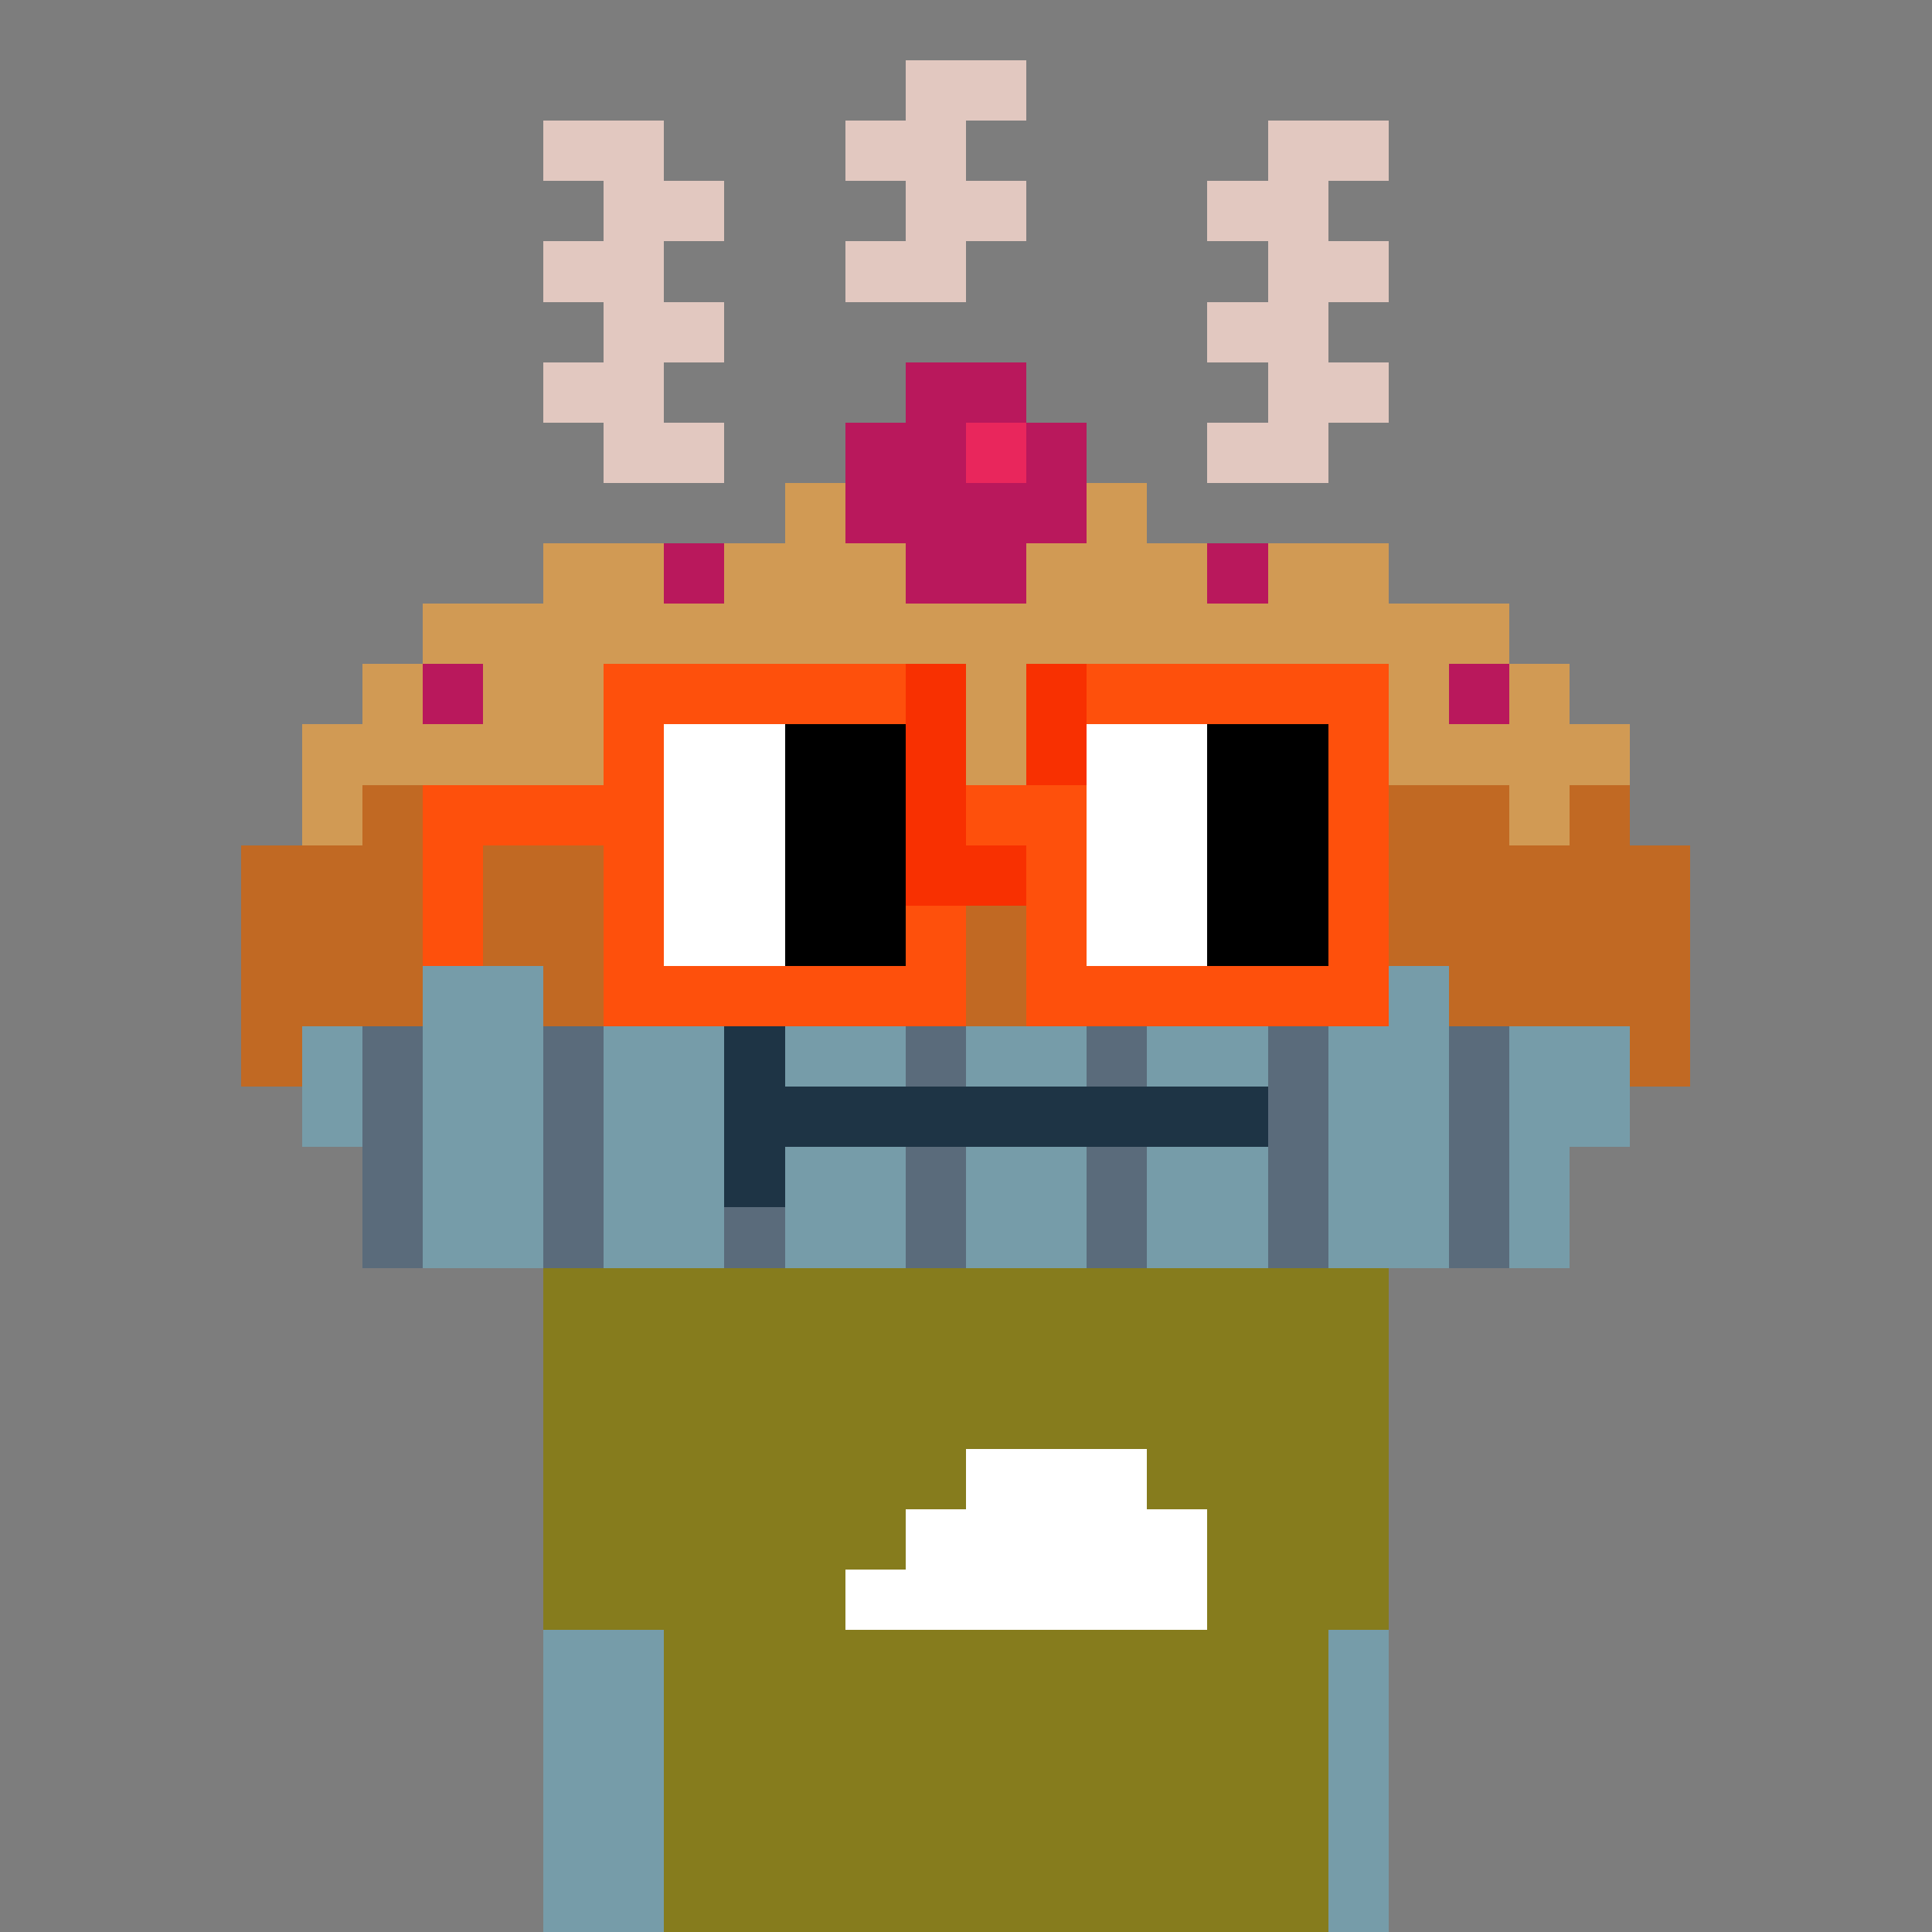 <svg width="320" height="320" viewBox="0 0 320 320" xmlns="http://www.w3.org/2000/svg" shape-rendering="crispEdges"><rect width="100%" height="100%" fill="#7d7d7d" /><rect width="140" height="10" x="90" y="210" fill="#867c1d" /><rect width="140" height="10" x="90" y="220" fill="#867c1d" /><rect width="140" height="10" x="90" y="230" fill="#867c1d" /><rect width="140" height="10" x="90" y="240" fill="#867c1d" /><rect width="140" height="10" x="90" y="250" fill="#867c1d" /><rect width="140" height="10" x="90" y="260" fill="#867c1d" /><rect width="140" height="10" x="90" y="270" fill="#867c1d" /><rect width="140" height="10" x="90" y="280" fill="#867c1d" /><rect width="140" height="10" x="90" y="290" fill="#867c1d" /><rect width="140" height="10" x="90" y="300" fill="#867c1d" /><rect width="140" height="10" x="90" y="310" fill="#867c1d" /><rect width="30" height="10" x="160" y="240" fill="#ffffff" /><rect width="50" height="10" x="150" y="250" fill="#ffffff" /><rect width="60" height="10" x="140" y="260" fill="#ffffff" /><rect width="20" height="10" x="150" y="10" fill="#e2c8c0" /><rect width="20" height="10" x="90" y="20" fill="#e2c8c0" /><rect width="20" height="10" x="140" y="20" fill="#e2c8c0" /><rect width="20" height="10" x="210" y="20" fill="#e2c8c0" /><rect width="20" height="10" x="100" y="30" fill="#e2c8c0" /><rect width="20" height="10" x="150" y="30" fill="#e2c8c0" /><rect width="20" height="10" x="200" y="30" fill="#e2c8c0" /><rect width="20" height="10" x="90" y="40" fill="#e2c8c0" /><rect width="20" height="10" x="140" y="40" fill="#e2c8c0" /><rect width="20" height="10" x="210" y="40" fill="#e2c8c0" /><rect width="20" height="10" x="100" y="50" fill="#e2c8c0" /><rect width="20" height="10" x="200" y="50" fill="#e2c8c0" /><rect width="20" height="10" x="90" y="60" fill="#e2c8c0" /><rect width="20" height="10" x="150" y="60" fill="#b9185c" /><rect width="20" height="10" x="210" y="60" fill="#e2c8c0" /><rect width="20" height="10" x="100" y="70" fill="#e2c8c0" /><rect width="20" height="10" x="140" y="70" fill="#b9185c" /><rect width="10" height="10" x="160" y="70" fill="#e9265c" /><rect width="10" height="10" x="170" y="70" fill="#b9185c" /><rect width="20" height="10" x="200" y="70" fill="#e2c8c0" /><rect width="10" height="10" x="130" y="80" fill="#d19a54" /><rect width="40" height="10" x="140" y="80" fill="#b9185c" /><rect width="10" height="10" x="180" y="80" fill="#d19a54" /><rect width="20" height="10" x="90" y="90" fill="#d19a54" /><rect width="10" height="10" x="110" y="90" fill="#b9185c" /><rect width="30" height="10" x="120" y="90" fill="#d19a54" /><rect width="20" height="10" x="150" y="90" fill="#b9185c" /><rect width="30" height="10" x="170" y="90" fill="#d19a54" /><rect width="10" height="10" x="200" y="90" fill="#b9185c" /><rect width="20" height="10" x="210" y="90" fill="#d19a54" /><rect width="180" height="10" x="70" y="100" fill="#d19a54" /><rect width="10" height="10" x="60" y="110" fill="#d19a54" /><rect width="10" height="10" x="70" y="110" fill="#b9185c" /><rect width="160" height="10" x="80" y="110" fill="#d19a54" /><rect width="10" height="10" x="240" y="110" fill="#b9185c" /><rect width="10" height="10" x="250" y="110" fill="#d19a54" /><rect width="220" height="10" x="50" y="120" fill="#d19a54" /><rect width="10" height="10" x="50" y="130" fill="#d19a54" /><rect width="40" height="10" x="60" y="130" fill="#c16923" /><rect width="10" height="10" x="100" y="130" fill="#d19a54" /><rect width="40" height="10" x="110" y="130" fill="#c16923" /><rect width="10" height="10" x="150" y="130" fill="#d19a54" /><rect width="40" height="10" x="160" y="130" fill="#c16923" /><rect width="10" height="10" x="200" y="130" fill="#d19a54" /><rect width="40" height="10" x="210" y="130" fill="#c16923" /><rect width="10" height="10" x="250" y="130" fill="#d19a54" /><rect width="10" height="10" x="260" y="130" fill="#c16923" /><rect width="240" height="10" x="40" y="140" fill="#c16923" /><rect width="240" height="10" x="40" y="150" fill="#c16923" /><rect width="30" height="10" x="40" y="160" fill="#c16923" /><rect width="20" height="10" x="70" y="160" fill="#769ca9" /><rect width="30" height="10" x="90" y="160" fill="#c16923" /><rect width="10" height="10" x="120" y="160" fill="#5a6b7b" /><rect width="10" height="10" x="130" y="160" fill="#769ca9" /><rect width="30" height="10" x="140" y="160" fill="#c16923" /><rect width="10" height="10" x="170" y="160" fill="#769ca9" /><rect width="10" height="10" x="180" y="160" fill="#5a6b7b" /><rect width="30" height="10" x="190" y="160" fill="#c16923" /><rect width="20" height="10" x="220" y="160" fill="#769ca9" /><rect width="40" height="10" x="240" y="160" fill="#c16923" /><rect width="10" height="10" x="40" y="170" fill="#c16923" /><rect width="10" height="10" x="50" y="170" fill="#769ca9" /><rect width="10" height="10" x="60" y="170" fill="#5a6b7b" /><rect width="20" height="10" x="70" y="170" fill="#769ca9" /><rect width="10" height="10" x="90" y="170" fill="#5a6b7b" /><rect width="20" height="10" x="100" y="170" fill="#769ca9" /><rect width="10" height="10" x="120" y="170" fill="#1e3445" /><rect width="20" height="10" x="130" y="170" fill="#769ca9" /><rect width="10" height="10" x="150" y="170" fill="#5a6b7b" /><rect width="20" height="10" x="160" y="170" fill="#769ca9" /><rect width="10" height="10" x="180" y="170" fill="#5a6b7b" /><rect width="20" height="10" x="190" y="170" fill="#769ca9" /><rect width="10" height="10" x="210" y="170" fill="#5a6b7b" /><rect width="20" height="10" x="220" y="170" fill="#769ca9" /><rect width="10" height="10" x="240" y="170" fill="#5a6b7b" /><rect width="20" height="10" x="250" y="170" fill="#769ca9" /><rect width="10" height="10" x="270" y="170" fill="#c16923" /><rect width="10" height="10" x="50" y="180" fill="#769ca9" /><rect width="10" height="10" x="60" y="180" fill="#5a6b7b" /><rect width="20" height="10" x="70" y="180" fill="#769ca9" /><rect width="10" height="10" x="90" y="180" fill="#5a6b7b" /><rect width="20" height="10" x="100" y="180" fill="#769ca9" /><rect width="90" height="10" x="120" y="180" fill="#1e3445" /><rect width="10" height="10" x="210" y="180" fill="#5a6b7b" /><rect width="20" height="10" x="220" y="180" fill="#769ca9" /><rect width="10" height="10" x="240" y="180" fill="#5a6b7b" /><rect width="20" height="10" x="250" y="180" fill="#769ca9" /><rect width="10" height="10" x="60" y="190" fill="#5a6b7b" /><rect width="20" height="10" x="70" y="190" fill="#769ca9" /><rect width="10" height="10" x="90" y="190" fill="#5a6b7b" /><rect width="20" height="10" x="100" y="190" fill="#769ca9" /><rect width="10" height="10" x="120" y="190" fill="#1e3445" /><rect width="20" height="10" x="130" y="190" fill="#769ca9" /><rect width="10" height="10" x="150" y="190" fill="#5a6b7b" /><rect width="20" height="10" x="160" y="190" fill="#769ca9" /><rect width="10" height="10" x="180" y="190" fill="#5a6b7b" /><rect width="20" height="10" x="190" y="190" fill="#769ca9" /><rect width="10" height="10" x="210" y="190" fill="#5a6b7b" /><rect width="20" height="10" x="220" y="190" fill="#769ca9" /><rect width="10" height="10" x="240" y="190" fill="#5a6b7b" /><rect width="10" height="10" x="250" y="190" fill="#769ca9" /><rect width="10" height="10" x="60" y="200" fill="#5a6b7b" /><rect width="20" height="10" x="70" y="200" fill="#769ca9" /><rect width="10" height="10" x="90" y="200" fill="#5a6b7b" /><rect width="20" height="10" x="100" y="200" fill="#769ca9" /><rect width="10" height="10" x="120" y="200" fill="#5a6b7b" /><rect width="20" height="10" x="130" y="200" fill="#769ca9" /><rect width="10" height="10" x="150" y="200" fill="#5a6b7b" /><rect width="20" height="10" x="160" y="200" fill="#769ca9" /><rect width="10" height="10" x="180" y="200" fill="#5a6b7b" /><rect width="20" height="10" x="190" y="200" fill="#769ca9" /><rect width="10" height="10" x="210" y="200" fill="#5a6b7b" /><rect width="20" height="10" x="220" y="200" fill="#769ca9" /><rect width="10" height="10" x="240" y="200" fill="#5a6b7b" /><rect width="10" height="10" x="250" y="200" fill="#769ca9" /><rect width="20" height="10" x="90" y="270" fill="#769ca9" /><rect width="10" height="10" x="220" y="270" fill="#769ca9" /><rect width="20" height="10" x="90" y="280" fill="#769ca9" /><rect width="10" height="10" x="220" y="280" fill="#769ca9" /><rect width="20" height="10" x="90" y="290" fill="#769ca9" /><rect width="10" height="10" x="220" y="290" fill="#769ca9" /><rect width="20" height="10" x="90" y="300" fill="#769ca9" /><rect width="10" height="10" x="220" y="300" fill="#769ca9" /><rect width="20" height="10" x="90" y="310" fill="#769ca9" /><rect width="10" height="10" x="220" y="310" fill="#769ca9" /><rect width="50" height="10" x="100" y="110" fill="#fe500c" /><rect width="10" height="10" x="150" y="110" fill="#f83001" /><rect width="10" height="10" x="170" y="110" fill="#f83001" /><rect width="50" height="10" x="180" y="110" fill="#fe500c" /><rect width="10" height="10" x="100" y="120" fill="#fe500c" /><rect width="20" height="10" x="110" y="120" fill="#ffffff" /><rect width="20" height="10" x="130" y="120" fill="#000000" /><rect width="10" height="10" x="150" y="120" fill="#f83001" /><rect width="10" height="10" x="170" y="120" fill="#f83001" /><rect width="20" height="10" x="180" y="120" fill="#ffffff" /><rect width="20" height="10" x="200" y="120" fill="#000000" /><rect width="10" height="10" x="220" y="120" fill="#fe500c" /><rect width="40" height="10" x="70" y="130" fill="#fe500c" /><rect width="20" height="10" x="110" y="130" fill="#ffffff" /><rect width="20" height="10" x="130" y="130" fill="#000000" /><rect width="10" height="10" x="150" y="130" fill="#f83001" /><rect width="20" height="10" x="160" y="130" fill="#fe500c" /><rect width="20" height="10" x="180" y="130" fill="#ffffff" /><rect width="20" height="10" x="200" y="130" fill="#000000" /><rect width="10" height="10" x="220" y="130" fill="#fe500c" /><rect width="10" height="10" x="70" y="140" fill="#fe500c" /><rect width="10" height="10" x="100" y="140" fill="#fe500c" /><rect width="20" height="10" x="110" y="140" fill="#ffffff" /><rect width="20" height="10" x="130" y="140" fill="#000000" /><rect width="20" height="10" x="150" y="140" fill="#f83001" /><rect width="10" height="10" x="170" y="140" fill="#fe500c" /><rect width="20" height="10" x="180" y="140" fill="#ffffff" /><rect width="20" height="10" x="200" y="140" fill="#000000" /><rect width="10" height="10" x="220" y="140" fill="#fe500c" /><rect width="10" height="10" x="70" y="150" fill="#fe500c" /><rect width="10" height="10" x="100" y="150" fill="#fe500c" /><rect width="20" height="10" x="110" y="150" fill="#ffffff" /><rect width="20" height="10" x="130" y="150" fill="#000000" /><rect width="10" height="10" x="150" y="150" fill="#fe500c" /><rect width="10" height="10" x="170" y="150" fill="#fe500c" /><rect width="20" height="10" x="180" y="150" fill="#ffffff" /><rect width="20" height="10" x="200" y="150" fill="#000000" /><rect width="10" height="10" x="220" y="150" fill="#fe500c" /><rect width="60" height="10" x="100" y="160" fill="#fe500c" /><rect width="60" height="10" x="170" y="160" fill="#fe500c" /></svg>